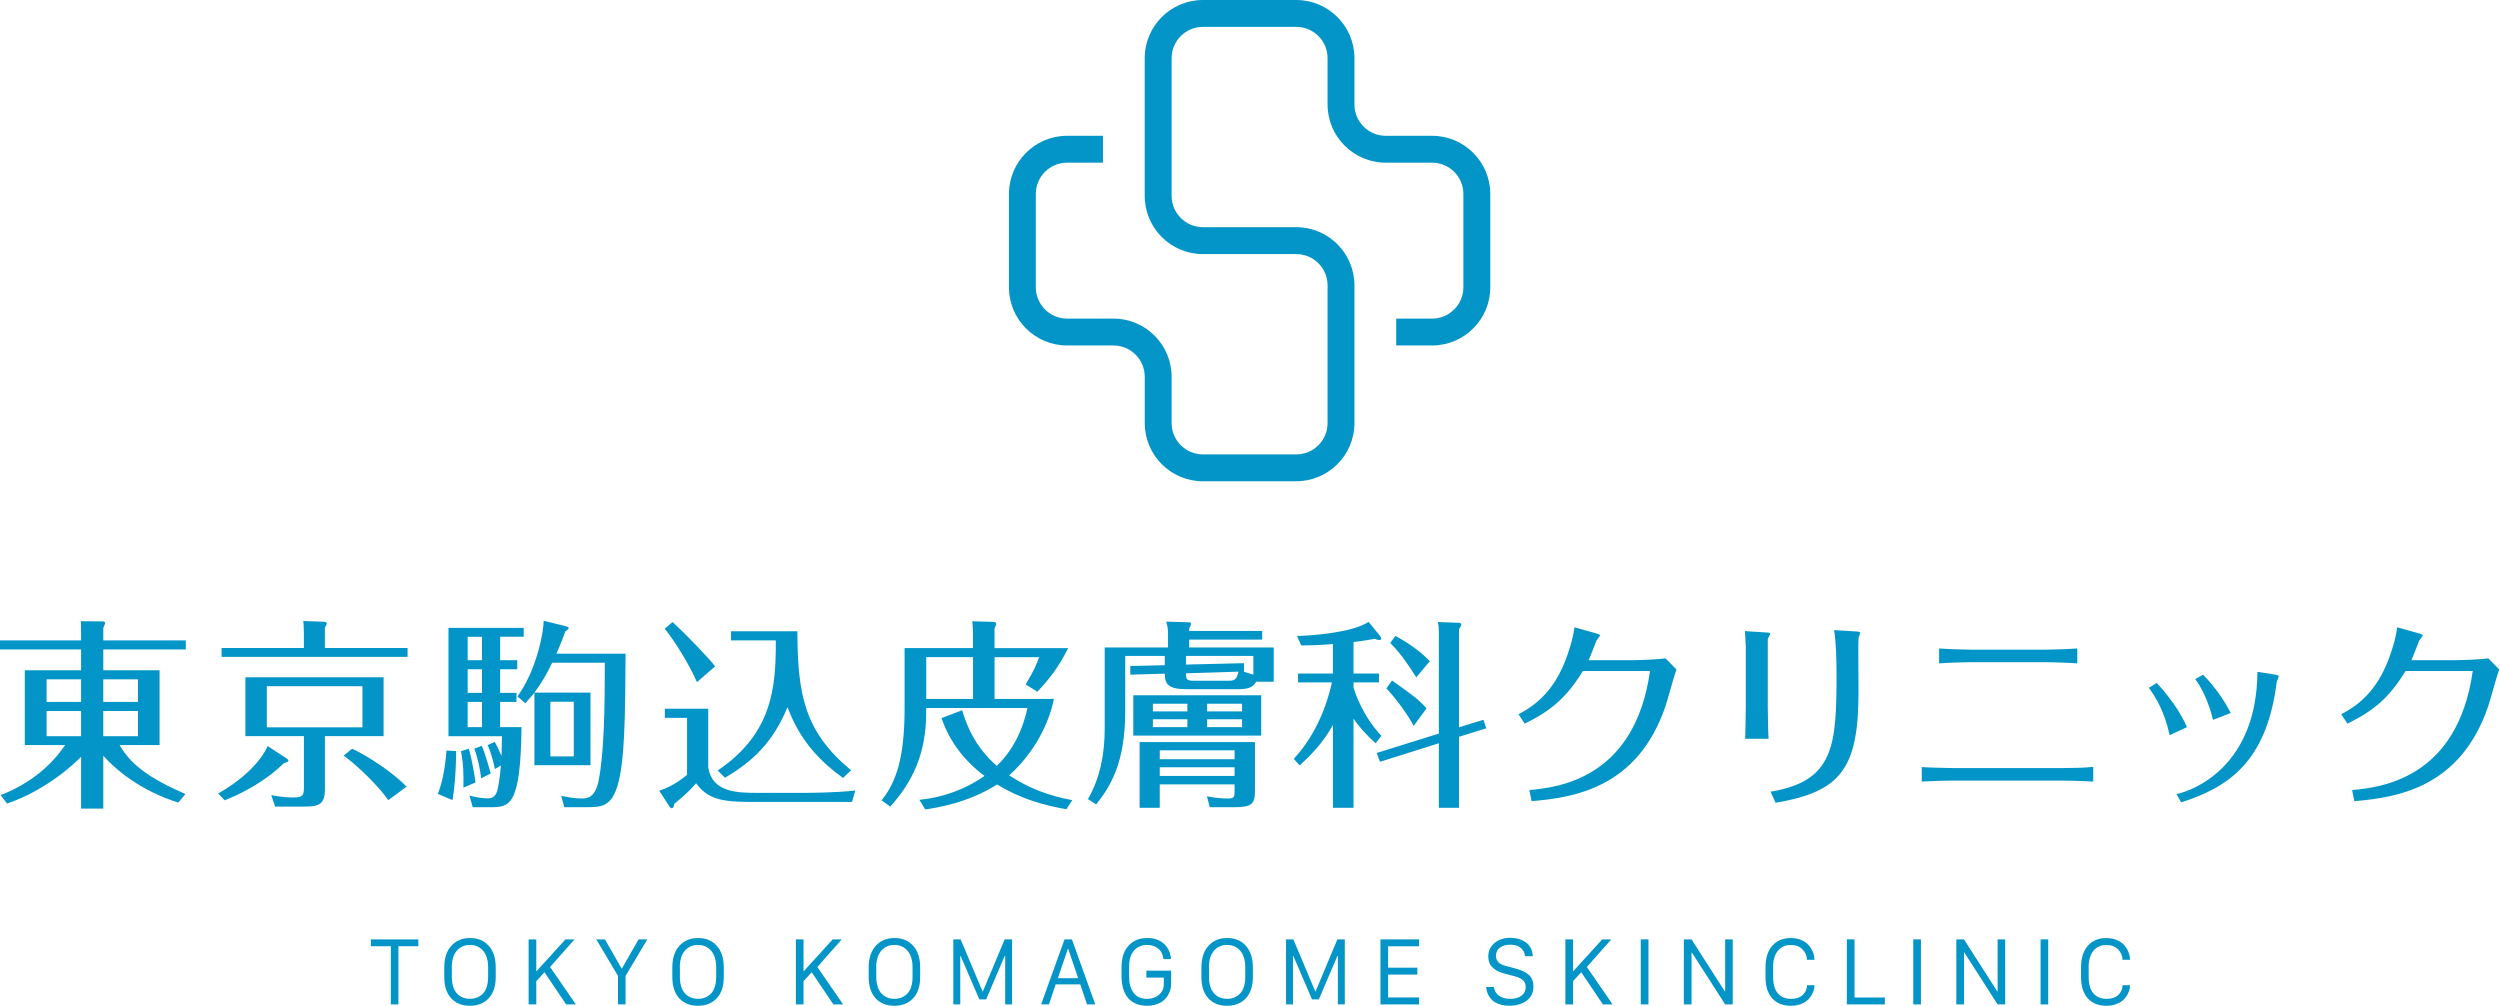 <svg xmlns="http://www.w3.org/2000/svg" width="2073" height="834" viewBox="0 0 2073 834" fill="none"><path d="M330.363 832.857H324.084V784.604H307.523V778.957H346.869V784.604H330.363V832.857Z" fill="#0395C7"></path><path d="M368.393 810.211V802.124C368.393 794.584 370.312 788.635 374.205 784.303C378.071 779.971 383.253 777.805 389.751 777.805C396.25 777.805 401.432 779.944 405.27 784.275C409.136 788.58 411.056 794.529 411.056 802.124V810.211C411.056 817.751 409.109 823.618 405.243 827.758C401.377 831.898 396.14 833.981 389.614 833.981C383.089 833.981 377.879 831.898 374.096 827.758C370.312 823.618 368.393 817.751 368.393 810.211ZM374.671 802.124V810.211C374.671 813.227 375.055 815.887 375.823 818.217C376.591 820.547 377.66 822.467 379.031 823.892C380.402 825.318 381.965 826.415 383.747 827.127C385.529 827.84 387.503 828.224 389.669 828.224C391.835 828.224 393.809 827.868 395.619 827.127C397.429 826.387 399.046 825.318 400.417 823.892C401.788 822.467 402.885 820.575 403.625 818.217C404.365 815.859 404.749 813.2 404.749 810.211V802.124C404.749 796.174 403.351 791.596 400.554 788.36C397.758 785.125 394.111 783.535 389.642 783.535C385.173 783.535 381.608 785.125 378.812 788.333C376.015 791.541 374.617 796.119 374.617 802.124H374.671Z" fill="#0395C7"></path><path d="M476.393 778.929L456.13 801.822L477.517 832.857H469.456L451.469 806.181L444.697 813.584V832.857H438.336V778.929H444.697V805.276H444.916L468.88 778.929H476.42H476.393Z" fill="#0395C7"></path><path d="M518.671 832.857H512.42V809.224L494.434 778.929H501.617L515.381 803.028H515.738L529.502 778.929H536.768L518.699 809.224V832.857H518.671Z" fill="#0395C7"></path><path d="M557.496 810.211V802.124C557.496 794.584 559.415 788.635 563.309 784.303C567.175 779.971 572.357 777.805 578.855 777.805C585.353 777.805 590.535 779.944 594.374 784.275C598.24 788.58 600.159 794.529 600.159 802.124V810.211C600.159 817.751 598.212 823.618 594.346 827.758C590.48 831.898 585.243 833.981 578.718 833.981C572.192 833.981 566.983 831.898 563.199 827.758C559.415 823.618 557.496 817.751 557.496 810.211ZM563.775 802.124V810.211C563.775 813.227 564.159 815.887 564.926 818.217C565.694 820.575 566.764 822.467 568.134 823.892C569.505 825.318 571.068 826.415 572.85 827.127C574.633 827.84 576.607 828.224 578.773 828.224C580.939 828.224 582.913 827.868 584.722 827.127C586.532 826.387 588.15 825.318 589.521 823.892C590.892 822.467 591.988 820.575 592.729 818.217C593.469 815.859 593.853 813.2 593.853 810.211V802.124C593.853 796.174 592.454 791.596 589.658 788.36C586.861 785.125 583.215 783.535 578.745 783.535C574.276 783.535 570.712 785.125 567.915 788.333C565.118 791.513 563.72 796.119 563.72 802.124H563.775Z" fill="#0395C7"></path><path d="M697.988 778.929L677.726 801.822L699.112 832.857H691.051L673.065 806.181L666.293 813.584V832.857H659.932V778.929H666.293V805.276H666.512L690.476 778.929H698.016H697.988Z" fill="#0395C7"></path><path d="M720.334 810.211V802.124C720.334 794.584 722.253 788.635 726.147 784.303C730.013 779.971 735.195 777.805 741.693 777.805C748.191 777.805 753.373 779.944 757.212 784.275C761.078 788.58 762.997 794.529 762.997 802.124V810.211C762.997 817.751 761.05 823.618 757.184 827.758C753.318 831.898 748.081 833.981 741.556 833.981C735.03 833.981 729.821 831.898 726.037 827.758C722.253 823.618 720.334 817.751 720.334 810.211ZM726.613 802.124V810.211C726.613 813.227 726.997 815.887 727.764 818.217C728.532 820.547 729.601 822.467 730.972 823.892C732.343 825.318 733.906 826.415 735.688 827.127C737.47 827.84 739.445 828.224 741.611 828.224C743.777 828.224 745.751 827.868 747.56 827.127C749.37 826.387 750.988 825.318 752.359 823.892C753.73 822.467 754.826 820.575 755.567 818.217C756.307 815.859 756.691 813.2 756.691 810.211V802.124C756.691 796.174 755.292 791.596 752.496 788.36C749.699 785.125 746.052 783.535 741.583 783.535C737.114 783.535 733.55 785.125 730.753 788.333C727.956 791.541 726.558 796.119 726.558 802.124H726.613Z" fill="#0395C7"></path><path d="M796.256 832.857H790.498V778.929H796.557L814.763 822.11H814.983L833.079 778.929H839.22V832.857H833.49V792.692H833.079L817.697 828.718H812.049L796.557 792.692H796.256V832.857Z" fill="#0395C7"></path><path d="M869.791 832.857H863.293L882.705 778.929H888.847L908.177 832.857H901.35L895.756 816.243H875.357L869.764 832.857H869.791ZM885.721 786.688H885.502L877.194 811.116H894.029L885.721 786.688Z" fill="#0395C7"></path><path d="M970.938 795.269H964.741C964.248 791.321 962.767 788.388 960.217 786.441C957.667 784.495 954.679 783.535 951.169 783.535C946.782 783.535 943.19 785.07 940.421 788.114C937.624 791.157 936.226 795.79 936.226 801.986V809.526C936.226 815.448 937.487 820.054 940.037 823.344C942.587 826.634 946.234 828.251 951.032 828.251C955.062 828.251 958.38 827.127 961.04 824.852C963.699 822.576 965.015 819.67 965.015 816.079V810.623H950.566V804.893H971.102V816.079C971.102 817.532 970.91 819.04 970.499 820.547C970.088 822.055 969.402 823.673 968.443 825.318C967.483 826.963 966.222 828.416 964.741 829.677C963.26 830.938 961.341 831.953 958.983 832.748C956.625 833.543 954.021 833.954 951.114 833.954C944.232 833.954 938.968 831.816 935.376 827.484C931.784 823.152 929.975 817.175 929.975 809.499V801.959C929.975 794.337 931.894 788.415 935.787 784.166C939.653 779.916 944.863 777.805 951.361 777.805C957.228 777.805 961.89 779.478 965.344 782.768C968.799 786.058 970.663 790.252 970.993 795.242L970.938 795.269Z" fill="#0395C7"></path><path d="M996.217 810.211V802.124C996.217 794.584 998.136 788.635 1002.03 784.303C1005.9 779.971 1011.08 777.805 1017.58 777.805C1024.07 777.805 1029.26 779.944 1033.09 784.275C1036.93 788.607 1038.88 794.529 1038.88 802.124V810.211C1038.88 817.751 1036.93 823.618 1033.07 827.758C1029.17 831.898 1023.96 833.981 1017.44 833.981C1010.91 833.981 1005.7 831.898 1001.92 827.758C998.109 823.618 996.217 817.751 996.217 810.211ZM1002.5 802.124V810.211C1002.5 813.227 1002.88 815.887 1003.65 818.217C1004.41 820.547 1005.48 822.467 1006.86 823.892C1008.23 825.318 1009.79 826.415 1011.57 827.127C1013.35 827.84 1015.33 828.224 1017.49 828.224C1019.66 828.224 1021.63 827.868 1023.44 827.127C1025.25 826.387 1026.87 825.318 1028.24 823.892C1029.61 822.467 1030.71 820.575 1031.45 818.217C1032.19 815.859 1032.57 813.2 1032.57 810.211V802.124C1032.57 796.174 1031.18 791.596 1028.38 788.36C1025.58 785.153 1021.94 783.535 1017.47 783.535C1013 783.535 1009.43 785.125 1006.64 788.333C1003.84 791.513 1002.44 796.119 1002.44 802.124H1002.5Z" fill="#0395C7"></path><path d="M1072.14 832.857H1066.38V778.929H1072.44L1090.65 822.11H1090.87L1108.96 778.929H1115.1V832.857H1109.37V792.692H1108.96L1093.58 828.718H1087.93L1072.44 792.692H1072.14V832.857Z" fill="#0395C7"></path><path d="M1176.71 827.127V832.857H1144.66V778.929H1176.71V784.659H1151.02V802.398H1175.26V808.128H1151.02V827.1H1176.71V827.127Z" fill="#0395C7"></path><path d="M1232.4 818.409H1238.76C1239.06 821.288 1240.38 823.646 1242.76 825.482C1245.15 827.319 1248.36 828.251 1252.41 828.251C1256.22 828.251 1259.3 827.374 1261.63 825.592C1263.96 823.81 1265.11 821.425 1265.11 818.409C1265.11 816.161 1264.4 814.324 1262.94 812.898C1261.49 811.473 1259.24 810.376 1256.17 809.581L1246.52 807.004C1242.9 806.072 1239.91 804.454 1237.58 802.178C1235.25 799.903 1234.07 796.86 1234.07 793.021C1234.07 789.814 1234.95 786.99 1236.73 784.604C1238.51 782.219 1240.76 780.437 1243.5 779.313C1246.24 778.189 1249.23 777.613 1252.44 777.613C1254.77 777.613 1256.97 777.915 1259.08 778.518C1261.19 779.121 1263.11 780.026 1264.89 781.177C1266.67 782.329 1268.1 783.946 1269.19 785.975C1270.29 788.004 1270.87 790.28 1270.95 792.857H1264.59C1264.29 790.033 1263.11 787.73 1261.02 785.975C1258.94 784.221 1256.03 783.343 1252.3 783.343C1248.79 783.343 1245.94 784.138 1243.75 785.756C1241.56 787.374 1240.46 789.622 1240.46 792.555C1240.46 796.723 1243.01 799.464 1248.11 800.78L1257.54 803.33C1262.07 804.591 1265.52 806.346 1267.93 808.594C1270.35 810.842 1271.52 813.967 1271.52 817.915C1271.52 823.042 1269.66 826.99 1265.9 829.759C1262.15 832.528 1257.38 833.927 1251.56 833.927C1248.25 833.927 1245.31 833.433 1242.74 832.501C1240.16 831.569 1238.18 830.28 1236.76 828.718C1235.33 827.155 1234.26 825.51 1233.55 823.755C1232.84 822.001 1232.43 820.218 1232.4 818.354V818.409Z" fill="#0395C7"></path><path d="M1336.07 778.929L1315.81 801.822L1337.19 832.857H1329.13L1311.15 806.181L1304.37 813.584V832.857H1298.01V778.929H1304.37V805.276H1304.59L1328.56 778.929H1336.1H1336.07Z" fill="#0395C7"></path><path d="M1366.89 832.857H1360.53V778.929H1366.89V832.857Z" fill="#0395C7"></path><path d="M1402.61 832.857H1396.25V778.929H1402.61L1430.2 822.028H1430.5V778.929H1436.78V832.857H1430.5L1402.86 789.759H1402.64V832.857H1402.61Z" fill="#0395C7"></path><path d="M1470.28 802.124V810.047C1470.28 816.133 1471.6 820.712 1474.23 823.728C1476.86 826.744 1480.51 828.251 1485.14 828.251C1489.31 828.251 1492.54 827.155 1494.88 824.961C1497.21 822.768 1498.36 820.081 1498.36 816.928H1504.55C1504.55 818.848 1504.17 820.767 1503.37 822.686C1502.58 824.605 1501.46 826.469 1499.92 828.197C1498.38 829.924 1496.36 831.322 1493.72 832.391C1491.09 833.461 1488.13 833.981 1484.79 833.981C1478.34 833.981 1473.27 831.925 1469.54 827.84C1465.81 823.755 1463.95 817.833 1463.95 810.157V801.986C1463.95 794.365 1465.84 788.443 1469.6 784.193C1473.38 779.944 1478.45 777.833 1484.84 777.833C1488.02 777.833 1490.9 778.353 1493.48 779.423C1496.05 780.492 1498.11 781.89 1499.67 783.645C1501.24 785.399 1502.44 787.346 1503.27 789.43C1504.09 791.513 1504.53 793.679 1504.53 795.873H1498.33C1498.33 792.665 1497.12 789.814 1494.71 787.319C1492.3 784.824 1489.01 783.59 1484.87 783.59C1480.45 783.59 1476.89 785.18 1474.23 788.388C1471.57 791.568 1470.23 796.174 1470.23 802.178L1470.28 802.124Z" fill="#0395C7"></path><path d="M1562.93 827.127V832.857H1531.42V778.929H1537.78V827.127H1562.93Z" fill="#0395C7"></path><path d="M1592.84 832.857H1586.48V778.929H1592.84V832.857Z" fill="#0395C7"></path><path d="M1628.54 832.857H1622.18V778.929H1628.54L1656.12 822.028H1656.42V778.929H1662.7V832.857H1656.42L1628.79 789.759H1628.57V832.857H1628.54Z" fill="#0395C7"></path><path d="M1698.4 832.857H1692.04V778.929H1698.4V832.857Z" fill="#0395C7"></path><path d="M1731.93 802.124V810.047C1731.93 816.133 1733.25 820.712 1735.88 823.728C1738.51 826.744 1742.16 828.251 1746.79 828.251C1750.96 828.251 1754.2 827.155 1756.53 824.961C1758.86 822.768 1760.01 820.081 1760.01 816.928H1766.21C1766.21 818.848 1765.82 820.767 1765.03 822.686C1764.23 824.605 1763.11 826.469 1761.57 828.197C1760.04 829.924 1758.01 831.322 1755.38 832.391C1752.74 833.461 1749.78 833.981 1746.44 833.981C1739.99 833.981 1734.92 831.925 1731.19 827.84C1727.46 823.728 1725.6 817.833 1725.6 810.157V801.986C1725.6 794.365 1727.49 788.443 1731.25 784.193C1735.03 779.944 1740.1 777.833 1746.49 777.833C1749.67 777.833 1752.55 778.353 1755.13 779.423C1757.71 780.492 1759.76 781.89 1761.33 783.645C1762.89 785.399 1764.1 787.346 1764.92 789.43C1765.74 791.513 1766.18 793.679 1766.18 795.873H1759.98C1759.98 792.665 1758.78 789.814 1756.36 787.319C1753.95 784.824 1750.66 783.59 1746.52 783.59C1742.11 783.59 1738.54 785.18 1735.88 788.388C1733.22 791.596 1731.88 796.174 1731.88 802.178L1731.93 802.124Z" fill="#0395C7"></path><path d="M147.867 665.48C116.912 655.939 95.69 638.036 85.655 626.686V670.497H67.257V627.508C62.898 632.032 39.482 654.787 5.868 666.302L0.521 659.284C32.299 647.083 47.845 626.85 54.042 617.803H20.564V555.759H67.23V538.542H0V531.002H67.23V524.642C67.23 522.147 67.065 517.458 67.065 515.101L84.476 515.265C85.819 515.265 87.163 515.265 87.163 516.608C87.163 517.431 86.313 519.131 85.655 520.639V531.002H154.064V538.542H85.655V555.759H132.321V617.803H99.2C108.412 633.869 122.944 644.89 153.735 658.434L147.867 665.452V665.48ZM67.23 563.299H38.633V582.024H67.23V563.299ZM67.23 589.536H38.633V610.455H67.23V589.536ZM85.627 582.024H114.389V563.299H85.627V582.024ZM85.627 610.455H114.389V589.536H85.627V610.455Z" fill="#0395C7"></path><path d="M180.934 657.968C212.711 639.736 220.91 621.175 221.924 618.652L237.635 628.851C238.128 629.18 239.143 629.838 239.143 630.688C239.143 631.867 236.812 632.361 235.304 632.854C219.402 648.564 199.331 658.434 186.308 663.643L180.961 657.968H180.934ZM252.002 526.149C252.002 520.118 251.673 517.129 251.481 514.936L269.385 515.594C270.043 515.759 270.893 516.088 270.893 517.102C270.893 518.281 269.906 519.597 269.385 520.282V537.335H337.958V544.683H183.73V537.335H251.975V526.122L252.002 526.149ZM269.413 654.266C269.413 667.646 264.066 668.825 251.344 668.825H228.093L224.913 659.284C227.6 659.805 234.454 661.285 243.31 661.285C251.179 661.285 252.002 659.284 252.002 653.252V610.428H203.499V561.599H318.08V610.428H269.413V654.239V654.266ZM221.239 568.974V603.08H300.532V568.974H221.239ZM321.919 663.478C314.543 652.43 296.502 634.883 284.959 626.521L291.978 620.846C304.536 626.521 326.114 640.75 337.136 652.292L321.919 663.506V663.478Z" fill="#0395C7"></path><path d="M375.221 663.478L363.02 658.297C368.558 645.082 370.039 625.178 370.203 622.326L378.237 622.82C378.237 626.85 378.072 646.563 375.221 663.451V663.478ZM414.703 528.014V547.425H428.906V554.937H414.703V574.512H428.248V582.024H414.703V602.943H432.443C431.62 669.346 422.572 669.346 405.683 669.346H391.973L389.286 659.64C397.32 661.971 403.352 661.971 404.339 661.971C407.355 661.971 410.865 661.313 412.537 654.952C414.21 647.933 415.06 637.899 415.389 634.719L410.371 637.734C409.713 634.719 408.04 626.028 404.366 617.83L410.207 615.143C412.044 618.324 412.373 619.146 415.882 626.85C416.047 621.175 416.047 616.651 416.211 610.455H371.876V520.639H434.252V527.986H414.676L414.703 528.014ZM384.269 653.115C384.433 640.065 384.269 633.732 382.267 622.847L388.793 620.846C391.288 629.701 393.481 642.423 394.304 648.783L384.269 653.115ZM399.65 528.014H387.778V547.425H399.65V528.014ZM399.65 554.937H387.778V574.512H399.65V554.937ZM399.65 582.024H387.778V602.943H399.65V582.024ZM398.992 645.411C398.334 638.886 396.141 628.358 393.317 620.818L399.513 618.488C402.2 624.492 406.368 639.215 406.861 641.408L398.992 645.411ZM511.709 652.594C506.363 669.318 497.671 669.318 485.799 669.318H467.895L465.372 659.942C468.388 660.463 475.736 662.108 481.604 662.108C486.292 662.108 493.147 662.108 496.163 648.235C501.016 625.479 501.51 585.506 501.51 549.536H457.86C453.336 558.912 449.168 566.26 443.136 574.293H489.637V634.499H443.136V574.457C440.97 576.788 438.447 580.132 435.596 583.148L429.07 577.473C444.973 555.732 450.813 523.956 450.813 514.744L469.732 519.432C470.225 519.597 471.569 520.09 471.569 520.776C471.569 521.598 471.24 521.79 468.717 523.627C467.045 528.315 465.701 532.154 461.369 542.024H518.728C518.399 593.868 518.207 632.333 511.709 652.567V652.594ZM475.764 581.86H456.379V627.179H475.764V581.86Z" fill="#0395C7"></path><path d="M587.273 587.7V636.364C590.618 657.118 611.182 657.447 628.592 657.447H665.223C667.718 657.447 693.656 657.447 709.202 655.446L706.515 664.987H628.894C603.312 664.987 588.068 664.822 577.21 649.441C573.015 654.294 568.519 658.982 559.141 666.494C558.648 668.825 558.319 670.168 556.975 670.168C556.153 670.168 555.467 669.346 555.138 668.825L546.611 655.61C557.634 652.265 566.517 645.082 569.698 642.56V595.239H551.3V587.7H587.273ZM577.896 565.629C571.891 551.592 559.498 531.359 551.135 521.324L557.661 515.786C569.698 526.835 588.781 546.739 592.948 552.579L577.896 565.629ZM661.193 523.49C661.357 576.514 667.225 606.781 705.693 638.722L699.003 645.082C681.098 632.032 663.88 615.472 652.995 586.384C640.958 615.472 624.233 631.374 601.146 644.918L595.114 638.886C640.793 608.125 643.453 569.303 643.288 531.002H606.164V523.463H661.193V523.49Z" fill="#0395C7"></path><path d="M873.904 579.529C870.066 599.269 857.837 624.191 836.78 642.916C853.012 653.608 869.901 659.969 889.122 663.478L884.269 671.018C865.213 667.673 846.459 662.491 826.745 650.456C802.809 665.836 776.048 669.866 767.192 671.21L762.339 663.177C781.395 661.504 800.478 654.486 816.381 643.437C790.964 624.52 783.095 602.449 780.737 595.431L797.791 588.906C801.136 599.954 807.662 618.68 826.553 635.075C839.933 622.189 848.131 605.136 851.97 587.069H767.987V590.742C767.987 624.684 756.938 647.933 738.211 668.852L731.027 663.67C743.064 648.454 750.083 628.714 750.083 587.398V537.39H806.784V525.848C806.784 520.666 806.455 517.486 806.263 515.155L823.838 515.676C825.511 515.676 826.005 516.499 826.005 517.349C826.005 518.199 825.511 519.35 824.661 521.187V537.417H885.722C878.182 552.634 870.011 563.326 860.14 573.552L850.434 567.521C857.453 555.978 859.647 550.632 861.648 544.93H824.688V579.557H873.877L873.904 579.529ZM806.839 579.529V544.902H768.042V579.529H806.839Z" fill="#0395C7"></path><path d="M984.237 571.496C968.526 571.496 965.839 567.137 965.839 558.611L937.242 559.433V552.25L965.839 551.592V543.888H933.047V589.893C933.047 633.211 920.325 652.622 908.974 666.988L902.119 662.629C912.319 645.055 916.02 624.657 916.02 604.259V536.869H968.526V525.656C968.526 520.968 968.033 519.131 967.018 515.457L985.581 515.978C986.568 515.978 987.582 516.142 987.582 517.321C987.582 518.144 986.924 519.652 986.074 521.16V523.161H1046.61V530.344H986.074V536.869H1056.16V565.3H1041.6C1039.27 569.495 1035.92 571.496 1026.54 571.496H984.21H984.237ZM1045.79 576.514V609.962H939.737V576.514H1045.79ZM961.672 650.428V669.839H944.947V615.308H1040.61V655.775C1040.61 666.302 1038.11 669.318 1024.21 669.318H1003.13L1000.8 660.271C1008.83 661.943 1014.86 662.108 1018.02 662.108C1023.03 662.108 1023.69 661.45 1023.69 655.747V650.401H961.644L961.672 650.428ZM984.566 589.893V583.532H955.969V589.893H984.566ZM955.969 596.418V602.943H984.566V596.418H955.969ZM1023.72 629.537V622.162H961.672V629.537H1023.72ZM1023.72 643.41V636.227H961.672V643.41H1023.72ZM1031.23 556.938C1034.41 557.925 1037.07 558.775 1039.27 559.433V543.888H983.387V551.071L1031.56 549.892V556.746L1031.23 556.911V556.938ZM1018.21 564.45C1022.73 564.45 1025.39 564.45 1026.9 556.938L983.415 558.282C983.415 563.134 983.908 564.478 989.94 564.478H1018.21V564.45ZM1029.89 589.893V583.532H1000.96V589.893H1029.89ZM1000.96 596.418V602.943H1029.89V596.418H1000.96Z" fill="#0395C7"></path><path d="M1122.34 569.988C1123.85 575.17 1130.05 593.731 1145.43 610.126L1140.74 616.322C1131.69 608.289 1125.85 601.106 1122.34 595.924V669.839H1105.29V601.106C1097.25 615.829 1086.73 626.357 1077.68 634.719L1072.82 629.208C1096.57 603.793 1103.26 571.003 1104.44 565.821H1076.33V558.473H1105.26V534.045C1092.89 535.032 1084.18 535.224 1078.99 535.224L1075.48 527.356C1085.68 527.191 1120.97 524.861 1134.87 515.649L1144.08 527.027C1144.74 527.877 1145.26 528.699 1145.26 529.357C1145.26 530.207 1144.74 530.701 1143.59 530.701C1142.6 530.701 1141.59 530.372 1139.92 529.686C1131.03 531.359 1125.03 532.044 1122.34 532.373V558.473H1143.43V565.821H1122.34V570.016V569.988ZM1230.07 596.911L1232.43 603.93L1209.83 610.949V669.812H1193.11V616.295L1144.28 631.675L1141.59 624.328L1193.11 608.262V525.793C1193.11 519.597 1192.78 518.281 1192.29 515.759L1209.18 516.417C1210.35 516.417 1211.67 516.581 1211.67 517.924C1211.67 518.747 1210.85 520.419 1209.83 521.598V603.053L1230.07 596.856V596.911ZM1172.19 601.929C1167.5 592.58 1156.64 578.186 1149.6 570.811L1154.28 564.286C1171.5 576.486 1176.52 580.187 1182.88 587.37L1172.19 601.929ZM1174.38 561.626C1166.02 548.741 1161.66 542.215 1152.8 533.195L1157 527.328C1161.03 529.494 1174.57 536.705 1185.6 548.247L1174.38 561.626Z" fill="#0395C7"></path><path d="M1259.13 592.223C1280.38 581.366 1293.08 564.615 1301.27 538.377C1302.1 535.882 1304.78 527.328 1305.47 520.145L1323.87 525.327C1325.21 525.656 1326.72 526.149 1326.72 526.835C1326.72 527.657 1324.03 530.508 1323.7 531.358C1321.7 536.705 1318.03 545.916 1317.34 547.424H1353.81C1359.16 547.424 1376.07 546.766 1381.09 545.916L1390.11 555.128C1388.44 559.323 1382.6 581.064 1380.9 585.89C1357.81 653.307 1305.31 661.34 1269.99 664.328L1268.15 655.116C1292.09 652.95 1355.65 645.575 1368.18 556.417H1312.46C1299.41 577.829 1286.72 589.043 1264.29 600.064L1259.11 592.195L1259.13 592.223Z" fill="#0395C7"></path><path d="M1447.58 535.855C1447.58 534.676 1447.06 526.149 1446.92 523.298L1464.83 524.477C1465.65 524.477 1467.84 524.641 1467.84 525.656C1467.84 526.314 1465.68 529.494 1465.84 530.344V585.698C1465.84 589.701 1466.17 608.125 1466.5 612.621H1447.09C1447.25 609.934 1447.61 588.385 1447.61 585.533V535.855H1447.58ZM1468.14 656.46C1521.17 647.769 1522.84 617.83 1522.84 558.446C1522.84 547.754 1522.51 532.675 1520.84 522.476L1539.9 523.654C1540.72 523.654 1542.42 523.983 1542.42 524.833C1542.42 525.491 1541.24 528.343 1541.08 529.028C1540.75 530.536 1541.08 566.808 1541.08 574.019C1541.08 638.42 1525.53 656.487 1472.34 665.672L1468.14 656.46Z" fill="#0395C7"></path><path d="M1735.72 648.098C1725.03 647.44 1713.13 647.276 1709.12 647.276H1619.47C1617.63 647.276 1603.92 647.44 1593.53 648.098V636.062C1600.55 636.556 1618.12 636.885 1619.63 636.885H1709.12C1716.83 636.885 1728.54 636.72 1735.72 635.87V648.071V648.098ZM1722.5 550.084C1716.83 549.563 1699.91 549.07 1695.91 549.07H1634.68C1627.66 549.07 1614.61 549.563 1607.92 550.084V537.692C1614.28 538.213 1628.16 538.706 1634.68 538.706H1695.74C1702.27 538.706 1715.98 538.213 1722.5 537.692V550.084Z" fill="#0395C7"></path><path d="M1788.36 566.287C1795.87 574.32 1806.76 587.699 1813.45 602.915L1799.08 609.605C1794.56 589.207 1787.7 578.679 1781.86 570.317L1788.39 566.287H1788.36ZM1886.71 559.433C1888.71 559.762 1889.56 560.091 1889.56 560.776C1889.56 561.462 1888.05 564.615 1887.89 565.3C1879.53 632.69 1846.74 653.115 1808.62 665.315L1804.78 658.461C1819.67 655.281 1871.36 634.883 1871.85 557.103L1886.74 559.433H1886.71ZM1826.83 559.433C1831.68 564.45 1841.88 575.828 1849.75 591.209L1835.03 596.884C1833.68 591.867 1830.01 576.321 1820.3 563.107L1826.83 559.433Z" fill="#0395C7"></path><path d="M1941.36 592.223C1962.6 581.366 1975.3 564.615 1983.5 538.377C1984.32 535.882 1987.01 527.328 1987.69 520.145L2006.09 525.327C2007.43 525.656 2008.94 526.149 2008.94 526.835C2008.94 527.657 2006.25 530.508 2005.93 531.358C2003.92 536.705 2000.25 545.916 1999.56 547.424H2036.03C2041.38 547.424 2058.29 546.766 2063.31 545.916L2072.33 555.128C2070.66 559.323 2064.82 581.064 2063.12 585.89C2040.03 653.307 1987.53 661.34 1952.21 664.328L1950.38 655.116C1974.31 652.95 2037.87 645.575 2050.4 556.417H1994.68C1981.63 577.829 1968.94 589.043 1946.51 600.064L1941.33 592.195L1941.36 592.223Z" fill="#0395C7"></path><path d="M1074.91 399.074H997.479C970.883 399.074 949.222 377.442 949.222 350.848V312.411C949.222 298.099 937.597 286.475 923.285 286.475H884.844C858.248 286.475 836.615 264.843 836.615 238.249V160.825C836.615 134.231 858.248 112.599 884.844 112.599H914.593V134.889H884.844C870.532 134.889 858.906 146.514 858.906 160.825V238.249C858.906 252.56 870.532 264.185 884.844 264.185H923.285C949.88 264.185 971.513 285.817 971.513 312.411V350.848C971.513 365.16 983.166 376.784 997.451 376.784H1074.88C1089.19 376.784 1100.82 365.16 1100.82 350.848V236.631C1100.82 222.32 1089.19 210.696 1074.88 210.696H997.451C970.855 210.696 949.195 189.064 949.195 162.47V48.226C949.195 21.632 970.828 0 997.451 0H1074.88C1101.48 0 1123.11 21.632 1123.11 48.226V86.663C1123.11 100.975 1134.73 112.599 1149.05 112.599H1187.49C1214.08 112.599 1235.74 134.231 1235.74 160.825V238.249C1235.74 264.843 1214.11 286.475 1187.49 286.475H1157.74V264.185H1187.49C1201.8 264.185 1213.43 252.56 1213.43 238.249V160.825C1213.43 146.514 1201.77 134.889 1187.49 134.889H1149.05C1122.45 134.889 1100.82 113.257 1100.82 86.663V48.226C1100.82 33.914 1089.19 22.29 1074.88 22.29H997.451C983.139 22.29 971.513 33.914 971.513 48.226V162.443C971.513 176.754 983.166 188.379 997.451 188.379H1074.88C1101.48 188.379 1123.11 210.01 1123.11 236.604V350.821C1123.11 377.415 1101.48 399.047 1074.88 399.047L1074.91 399.074Z" fill="#0395C7"></path></svg>